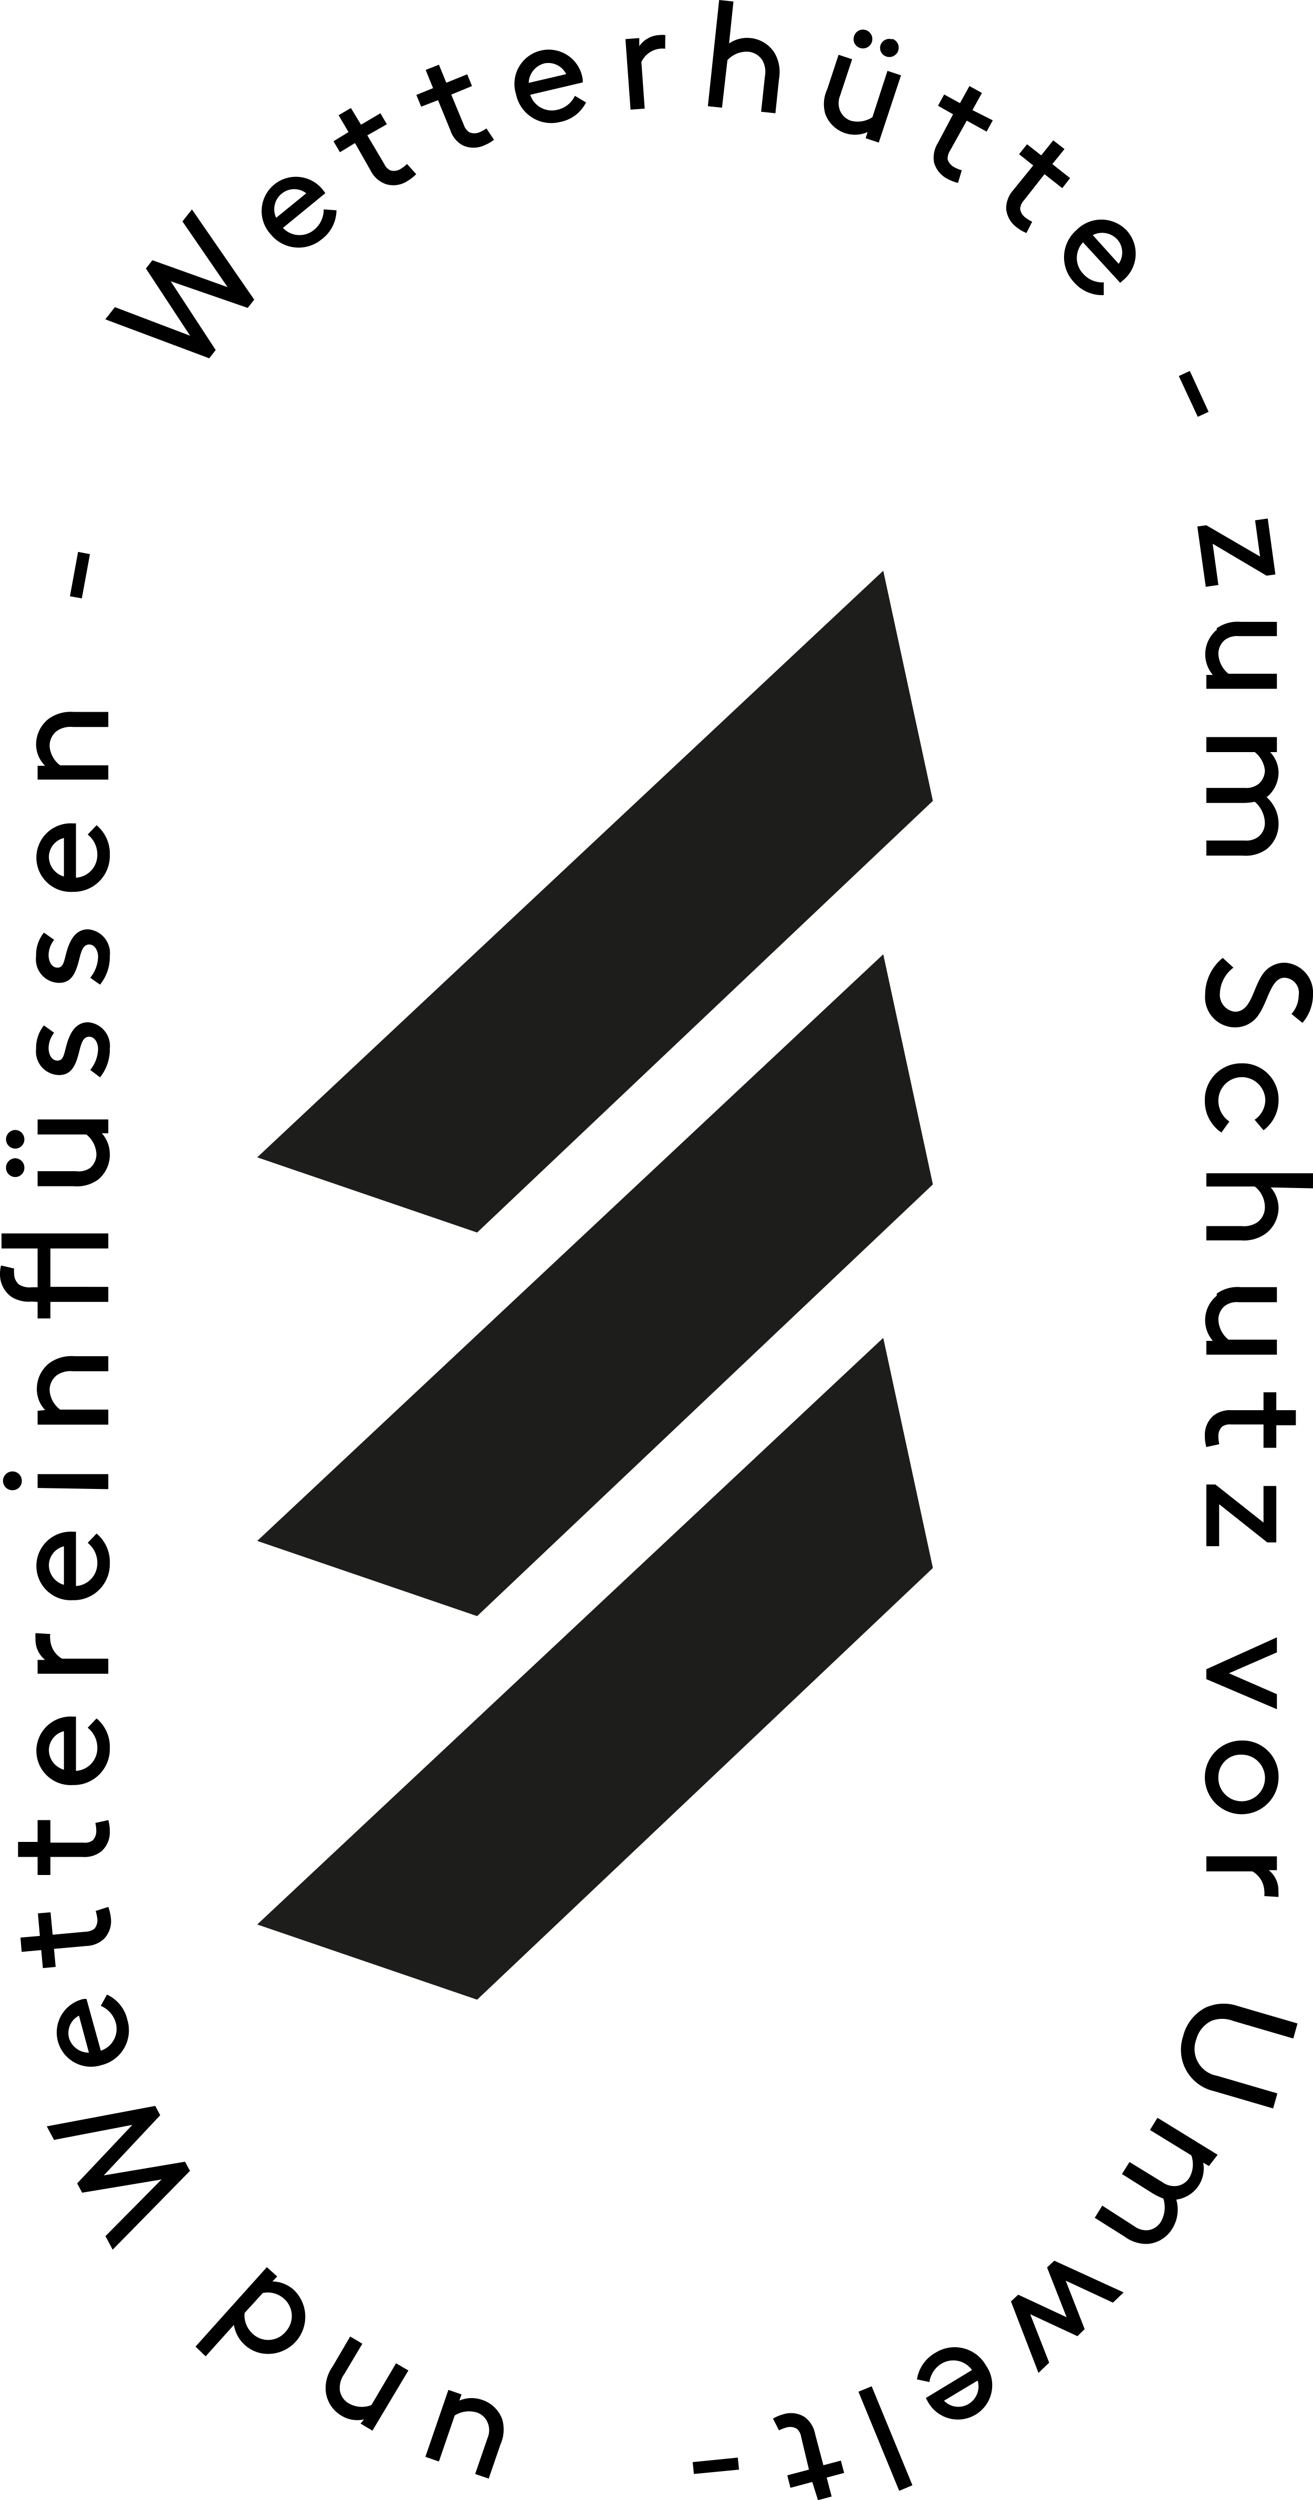 <svg xmlns="http://www.w3.org/2000/svg" viewBox="0 0 87.29 166.21"><defs><style>.cls-1{fill:#1d1e1b;}</style></defs><g id="Ebene_2" data-name="Ebene 2"><g id="menue"><polygon class="cls-1" points="62.02 53.24 31.72 81.94 17.1 76.94 58.72 37.94 62.02 53.24"/><polygon class="cls-1" points="62.02 78.74 31.72 107.44 17.1 102.44 58.72 63.44 62.02 78.74"/><polygon class="cls-1" points="62.02 104.24 31.72 132.94 17.1 127.94 58.72 88.94 62.02 104.24"/><path d="M14.34,23.27l-.43.55L7,21.23l.64-.81,5,1.9L9.7,17.85l.43-.55,5,1.79-3-4.37.63-.8,4.14,6-.43.55L11.35,18.7Z"/><path d="M18.81,15.15a1.51,1.51,0,0,0,2.07.13,1.73,1.73,0,0,0,.64-1.36l.85.06a2.44,2.44,0,0,1-1,1.94A2.39,2.39,0,0,1,18,15.58a2.28,2.28,0,1,1,3.51-2.9l.12.16Zm-.45-.67,2-1.63a1.3,1.3,0,0,0-1.6,0A1.33,1.33,0,0,0,18.36,14.48Z"/><path d="M27.67,11.58a3,3,0,0,1-.59.46,1.7,1.7,0,0,1-1.43.2,1.8,1.8,0,0,1-1-.88L23.6,9.51l-1,.61-.43-.73,1-.61-.66-1.12.82-.48L24,8.29l1.29-.76.43.73L24.42,9l1.12,1.89a.86.86,0,0,0,.42.44.84.84,0,0,0,.69-.11,2.06,2.06,0,0,0,.41-.32Z"/><path d="M32.84,9.29a2.51,2.51,0,0,1-.64.37,1.71,1.71,0,0,1-1.44,0,1.76,1.76,0,0,1-.82-1l-.82-2L28,7.09l-.32-.78,1.11-.45-.49-1.21.88-.35.49,1.2,1.39-.56.32.78L30,6.29l.83,2a1,1,0,0,0,.36.5.9.9,0,0,0,.7,0,3.25,3.25,0,0,0,.45-.25Z"/><path d="M35.25,6.3a1.51,1.51,0,0,0,1.8,1,1.68,1.68,0,0,0,1.17-.93l.74.44a2.43,2.43,0,0,1-1.73,1.3,2.39,2.39,0,0,1-2.92-1.83,2.28,2.28,0,1,1,4.43-1,1.37,1.37,0,0,1,0,.2Zm-.1-.79,2.49-.58a1.32,1.32,0,0,0-1.43-.72A1.38,1.38,0,0,0,35.15,5.51Z"/><path d="M44.22,3.24a1.47,1.47,0,0,0-.37,0,1.56,1.56,0,0,0-1.21.88l.22,3.1-.94.07-.34-4.69.92-.07,0,.54a1.72,1.72,0,0,1,1.35-.74,1.64,1.64,0,0,1,.38,0Z"/><path d="M48.47,2.89a2.11,2.11,0,0,1,1.42-.36,2.13,2.13,0,0,1,1.61,1,2.53,2.53,0,0,1,.29,1.71l-.24,2.29-.95-.1.25-2.34A1.58,1.58,0,0,0,50.68,4a1.25,1.25,0,0,0-.91-.56A1.74,1.74,0,0,0,48.36,4L48,7.16l-.94-.1L47.81,0l.95.1Z"/><path d="M54.87,7.59A2.34,2.34,0,0,1,55,5.92l.75-2.28.9.3-.8,2.42a1.33,1.33,0,0,0,0,1,1.19,1.19,0,0,0,.73.67A1.78,1.78,0,0,0,58,7.79l1-3.08.9.3L58.42,9.48l-.87-.29.13-.41a2.08,2.08,0,0,1-1.47.08A2.12,2.12,0,0,1,54.87,7.59ZM57.56,2a.62.62,0,1,1-.38,1.19.61.61,0,0,1-.4-.78A.61.61,0,0,1,57.56,2Zm1.76.58a.62.62,0,1,1-.39,1.18A.6.6,0,0,1,58.54,3,.61.61,0,0,1,59.32,2.62Z"/><path d="M63.69,12.16a2.84,2.84,0,0,1-.7-.27,1.73,1.73,0,0,1-.9-1.12,1.86,1.86,0,0,1,.27-1.28l1-1.89-1-.57.41-.75,1.05.58.63-1.14.83.46-.63,1.14L66,8l-.41.75-1.32-.73L63.17,10a1,1,0,0,0-.17.59.89.89,0,0,0,.45.53,2.3,2.3,0,0,0,.49.2Z"/><path d="M68.24,15.49a2.54,2.54,0,0,1-.64-.37,1.72,1.72,0,0,1-.71-1.26,1.85,1.85,0,0,1,.47-1.22L68.69,11l-.94-.75.53-.66.94.74.8-1,.75.58-.81,1,1.18.93-.52.67-1.18-.93-1.36,1.73a1,1,0,0,0-.26.56.86.86,0,0,0,.36.6,2.47,2.47,0,0,0,.44.27Z"/><path d="M72,16.11a1.52,1.52,0,0,0,0,2.08,1.69,1.69,0,0,0,1.38.58l0,.85a2.48,2.48,0,0,1-2-.88,2.4,2.4,0,0,1,.19-3.45,2.32,2.32,0,0,1,3.36.06,2.29,2.29,0,0,1-.31,3.32,1.16,1.16,0,0,1-.15.13Zm.65-.48,1.72,1.91a1.32,1.32,0,0,0-.08-1.61A1.37,1.37,0,0,0,72.65,15.63Z"/><path d="M80.35,27.38l-.72.33L78.37,25l.73-.34Z"/><path d="M83.77,37l-.33-2.41.84-.12.51,3.72-.59.08-3.58-2.12L81,38.89l-.84.12L79.6,35l.6-.08Z"/><path d="M80.89,41.77a2.39,2.39,0,0,1,1.61-.43h2.39v.95H82.35a1.33,1.33,0,0,0-.94.27,1.2,1.2,0,0,0-.41.91,1.79,1.79,0,0,0,.67,1.32h3.22v1H80.2v-.92h.43a2.12,2.12,0,0,1,.26-3Z"/><path d="M84.89,50h-.45A2,2,0,0,1,85,51.33,2.13,2.13,0,0,1,84.21,53,2.35,2.35,0,0,1,85,54.78a2.13,2.13,0,0,1-.79,1.67,2.39,2.39,0,0,1-1.61.43H80.2v-1h2.55a1.32,1.32,0,0,0,.93-.27,1.15,1.15,0,0,0,.41-.88,1.93,1.93,0,0,0-.67-1.43,3.89,3.89,0,0,1-.83.08H80.2v-1h2.55a1.32,1.32,0,0,0,.93-.27,1.2,1.2,0,0,0,.41-.91A1.79,1.79,0,0,0,83.42,50H80.2V49h4.69Z"/><path d="M82,64.33a2.23,2.23,0,0,0-.9,1.71,1.13,1.13,0,0,0,1,1.22c1.06,0,1.18-1.48,1.79-2.41A1.78,1.78,0,0,1,85.43,64a2,2,0,0,1,1.86,2.12,2.88,2.88,0,0,1-.7,1.88l-.73-.59a1.92,1.92,0,0,0,.48-1.25A1,1,0,0,0,85.4,65c-.89,0-1.08,1.49-1.68,2.39a1.85,1.85,0,0,1-1.6.91,2,2,0,0,1-2-2.17,3.14,3.14,0,0,1,1.17-2.45Z"/><path d="M81.2,75.29a2.49,2.49,0,0,1-1.1-2.09,2.42,2.42,0,0,1,2.44-2.51A2.39,2.39,0,0,1,85,73.14a2.48,2.48,0,0,1-1,2l-.59-.7a1.61,1.61,0,0,0,.71-1.3A1.55,1.55,0,0,0,81,73.2a1.67,1.67,0,0,0,.73,1.36Z"/><path d="M84.48,78.94A2.13,2.13,0,0,1,85,80.32,2.17,2.17,0,0,1,84.16,82a2.49,2.49,0,0,1-1.66.46H80.2v-.95h2.34a1.59,1.59,0,0,0,1.09-.28,1.24,1.24,0,0,0,.46-1,1.74,1.74,0,0,0-.67-1.35H80.2V78h7.09v1Z"/><path d="M80.89,86a2.39,2.39,0,0,1,1.61-.43h2.39v1H82.35a1.34,1.34,0,0,0-.94.26,1.2,1.2,0,0,0-.41.91,1.79,1.79,0,0,0,.67,1.32h3.22v1H80.2v-.92h.43a2.1,2.1,0,0,1,.26-3Z"/><path d="M80.2,96.2a2.6,2.6,0,0,1-.1-.74,1.7,1.7,0,0,1,.55-1.33,1.8,1.8,0,0,1,1.25-.38H84V92.56h.85v1.19h1.3v1h-1.3v1.5H84V94.7H81.85a.91.91,0,0,0-.6.14.87.87,0,0,0-.25.65,2.31,2.31,0,0,0,.06.52Z"/><path d="M84,101.22V98.79h.85v3.75h-.6L81.05,100v2.79H80.2v-4.1h.6Z"/><path d="M84.89,108.85v1l-3.19,1.39,3.19,1.39v1l-4.69-2v-.66Z"/><path d="M85,118.13a2.45,2.45,0,1,1-2.45-2.42A2.38,2.38,0,0,1,85,118.13Zm-4,0a1.55,1.55,0,1,0,1.54-1.48A1.48,1.48,0,0,0,81,118.13Z"/><path d="M84.05,126.05a1.35,1.35,0,0,0,0-.37,1.57,1.57,0,0,0-.79-1.27H80.2v-1h4.69v.92h-.54a1.72,1.72,0,0,1,.64,1.41,2.4,2.4,0,0,1,0,.37Z"/><path d="M80.12,133.48a2.9,2.9,0,0,1,2.2-.11l3.94,1.15-.28,1-4-1.17a2,2,0,0,0-1.45,0,1.92,1.92,0,0,0-1,1.23A1.81,1.81,0,0,0,80.92,138l4,1.17-.28,1-3.93-1.15a2.82,2.82,0,0,1-2.06-3.63A2.94,2.94,0,0,1,80.12,133.48Z"/><path d="M80.37,144l-.38-.23a2.07,2.07,0,0,1-.26,1.46,2.1,2.1,0,0,1-1.53,1,2.39,2.39,0,0,1-.27,1.94,2.11,2.11,0,0,1-1.55,1,2.4,2.4,0,0,1-1.6-.47l-2-1.26.5-.81L75.41,148a1.33,1.33,0,0,0,.94.26,1.18,1.18,0,0,0,.81-.53,1.92,1.92,0,0,0,.18-1.57,4.28,4.28,0,0,1-.75-.37l-2-1.26.5-.8,2.17,1.33a1.36,1.36,0,0,0,1,.26,1.19,1.19,0,0,0,.82-.56,1.8,1.8,0,0,0,.12-1.47l-2.75-1.69.5-.81,4,2.46Z"/><path d="M71.63,155.31l-3.14-1.46,1.26,3.22-.71.68L67.21,153l.48-.45,3.22,1.5-1.3-3.31.48-.45,4.61,2.11-.71.68-3.14-1.46,1.26,3.22Z"/><path d="M64.62,157.56a1.53,1.53,0,0,0-2-.44,1.71,1.71,0,0,0-.83,1.24l-.83-.18a2.47,2.47,0,0,1,1.25-1.78,2.39,2.39,0,0,1,3.34.86,2.28,2.28,0,1,1-3.9,2.34l-.1-.18Zm.34.72-2.2,1.32a1.32,1.32,0,0,0,1.59.24A1.36,1.36,0,0,0,65,158.28Z"/><path d="M60.66,165.22l-.88.37L57.07,159l.88-.36Z"/><path d="M51.39,160.79a2.81,2.81,0,0,1,.69-.29,1.69,1.69,0,0,1,1.42.19,1.81,1.81,0,0,1,.69,1.12l.55,2.08,1.16-.31.22.82-1.16.31.33,1.26-.91.24L54,165l-1.45.39-.21-.83,1.44-.38L53.26,162a.88.88,0,0,0-.29-.54.89.89,0,0,0-.69-.08,2.92,2.92,0,0,0-.49.19Z"/><path d="M46.13,164.47l-.08-.79,3-.3.08.8Z"/><path d="M33.39,160.84a2.44,2.44,0,0,1-.12,1.67l-.78,2.27-.9-.31.83-2.41a1.3,1.3,0,0,0,0-1,1.17,1.17,0,0,0-.73-.68,1.79,1.79,0,0,0-1.46.2l-1.05,3.06-.9-.31,1.53-4.45.87.3-.14.41a2.1,2.1,0,0,1,1.47-.06A2.13,2.13,0,0,1,33.39,160.84Z"/><path d="M24.2,160.84a2,2,0,0,1-1.49-.24A2.13,2.13,0,0,1,21.66,159a2.47,2.47,0,0,1,.45-1.67l1.17-2,.81.48-1.19,2a1.6,1.6,0,0,0-.31,1.08,1.22,1.22,0,0,0,.6.89,1.75,1.75,0,0,0,1.5.11l1.64-2.78.82.48-2.39,4-.79-.47Z"/><path d="M18.11,151.67a2.16,2.16,0,0,1,1.43.57,2.47,2.47,0,0,1-2.2,4.2,2.3,2.3,0,0,1-1.79-1.88l-1.88,2.09L13,156l4.74-5.28.69.62Zm-1.85,2.1a1.66,1.66,0,0,0,.55,1.39A1.5,1.5,0,0,0,19,155a1.53,1.53,0,0,0-.13-2.19,1.61,1.61,0,0,0-1.4-.37Z"/><path d="M12.3,143.71l.33.61-5.14,5.24-.48-.9,3.73-3.77-5.28.88-.33-.62,3.67-3.89-5.21,1-.48-.9L10.32,140l.33.62-3.75,4Z"/><path d="M6.7,136.33a1.52,1.52,0,0,0,1-1.84,1.73,1.73,0,0,0-1-1.14l.41-.75a2.43,2.43,0,0,1,1.36,1.69,2.38,2.38,0,0,1-1.73,3,2.28,2.28,0,1,1-1.18-4.4l.19,0Zm-.79.13L5.25,134a1.31,1.31,0,0,0-.67,1.46A1.37,1.37,0,0,0,5.91,136.46Z"/><path d="M7.2,126.77a3.15,3.15,0,0,1,.17.73,1.7,1.7,0,0,1-.43,1.37,1.8,1.8,0,0,1-1.21.5l-2.14.19.11,1.2-.85.08-.11-1.2-1.3.12-.08-.95,1.29-.11-.13-1.5.84-.07.14,1.49,2.19-.2a1,1,0,0,0,.59-.2.91.91,0,0,0,.19-.67,3.1,3.1,0,0,0-.11-.51Z"/><path d="M7.2,121a2.6,2.6,0,0,1,.1.74,1.7,1.7,0,0,1-.55,1.33,1.8,1.8,0,0,1-1.25.38H3.35v1.2H2.5v-1.2H1.2v-1H2.5V121h.85v1.5h2.2a.91.91,0,0,0,.6-.14.87.87,0,0,0,.25-.65,2.31,2.31,0,0,0-.06-.52Z"/><path d="M5.05,117.73a1.51,1.51,0,0,0,1.42-1.52,1.69,1.69,0,0,0-.64-1.35l.59-.62a2.46,2.46,0,0,1,.88,2,2.39,2.39,0,0,1-2.45,2.43,2.28,2.28,0,1,1,0-4.55h.2Zm-.8-.08v-2.56a1.31,1.31,0,0,0-1,1.24A1.37,1.37,0,0,0,4.25,117.65Z"/><path d="M3.34,108.63a1.35,1.35,0,0,0,0,.37,1.57,1.57,0,0,0,.79,1.27H7.2v1H2.5v-.92H3a1.72,1.72,0,0,1-.64-1.41,2.4,2.4,0,0,1,0-.37Z"/><path d="M5.05,105.44a1.51,1.51,0,0,0,1.42-1.52,1.69,1.69,0,0,0-.64-1.35l.59-.62a2.46,2.46,0,0,1,.88,2,2.39,2.39,0,0,1-2.45,2.43,2.28,2.28,0,1,1,0-4.55h.2Zm-.8-.08V102.8a1.31,1.31,0,0,0-1,1.24A1.37,1.37,0,0,0,4.25,105.36Z"/><path d="M.2,98.45a.63.63,0,0,1,.63-.63.62.62,0,0,1,.62.63.61.61,0,0,1-.62.62A.62.62,0,0,1,.2,98.45Zm2.3.47V98H7.2v1Z"/><path d="M3,93.74a2,2,0,0,1-.55-1.41,2.17,2.17,0,0,1,.83-1.71,2.51,2.51,0,0,1,1.67-.46H7.2v1H4.85a1.59,1.59,0,0,0-1.09.28,1.24,1.24,0,0,0-.46,1A1.74,1.74,0,0,0,4,93.71H7.2v1H2.5v-.92Z"/><path d="M2.1,86.53a2.2,2.2,0,0,1-1.32-.3A1.84,1.84,0,0,1,0,84.69a2.19,2.19,0,0,1,.07-.56l.87.2a1.53,1.53,0,0,0,0,.35.93.93,0,0,0,.33.72,1.34,1.34,0,0,0,.84.18H2.5V83H.1v-1H7.2v1H3.35v2.55H7.2v1H3.35v1.1H2.5v-1.1Z"/><path d="M.4,75.74A.63.63,0,0,1,1,75.12a.62.62,0,0,1,.62.62.61.61,0,0,1-.62.62A.62.62,0,0,1,.4,75.74Zm0,1.85A.63.63,0,0,1,1,77a.62.62,0,0,1,.62.63.61.61,0,0,1-.62.62A.62.62,0,0,1,.4,77.59Zm6.11.84a2.39,2.39,0,0,1-1.61.43H2.5v-1H5.05A1.33,1.33,0,0,0,6,77.64a1.2,1.2,0,0,0,.41-.91,1.77,1.77,0,0,0-.67-1.31H2.5v-1H7.2v.92H6.77a2.09,2.09,0,0,1,.53,1.37A2.13,2.13,0,0,1,6.51,78.43Z"/><path d="M6,71.13a2.29,2.29,0,0,0,.52-1.39c0-.41-.22-.82-.59-.82-.54,0-.57.78-.8,1.47s-.55,1.08-1.21,1.08A1.56,1.56,0,0,1,2.4,69.73a2.39,2.39,0,0,1,.52-1.56l.68.49a1.67,1.67,0,0,0-.37,1c0,.46.22.85.59.85s.43-.37.55-.84c.19-.74.52-1.71,1.49-1.71A1.58,1.58,0,0,1,7.3,69.72a2.93,2.93,0,0,1-.65,1.9Z"/><path d="M6,65a2.29,2.29,0,0,0,.52-1.39c0-.41-.22-.82-.59-.82-.54,0-.57.78-.8,1.47s-.55,1.08-1.21,1.08A1.56,1.56,0,0,1,2.4,63.57,2.34,2.34,0,0,1,2.92,62l.68.48a1.67,1.67,0,0,0-.37,1c0,.46.22.85.59.85s.43-.37.55-.84c.19-.74.52-1.71,1.49-1.71A1.59,1.59,0,0,1,7.3,63.56a2.93,2.93,0,0,1-.65,1.9Z"/><path d="M5.05,58.35a1.51,1.51,0,0,0,1.42-1.52,1.69,1.69,0,0,0-.64-1.35l.59-.62a2.46,2.46,0,0,1,.88,2,2.39,2.39,0,0,1-2.45,2.43,2.28,2.28,0,1,1,0-4.55h.2Zm-.8-.08V55.71a1.31,1.31,0,0,0-1,1.24A1.37,1.37,0,0,0,4.25,58.27Z"/><path d="M3,50.91A2,2,0,0,1,2.4,49.5a2.17,2.17,0,0,1,.83-1.71,2.51,2.51,0,0,1,1.67-.46H7.2v1H4.85a1.59,1.59,0,0,0-1.09.28,1.24,1.24,0,0,0-.46,1A1.74,1.74,0,0,0,4,50.88H7.2v.95H2.5v-.92Z"/><path d="M5.19,36.69l.79.15-.54,2.94-.79-.14Z"/></g></g></svg>